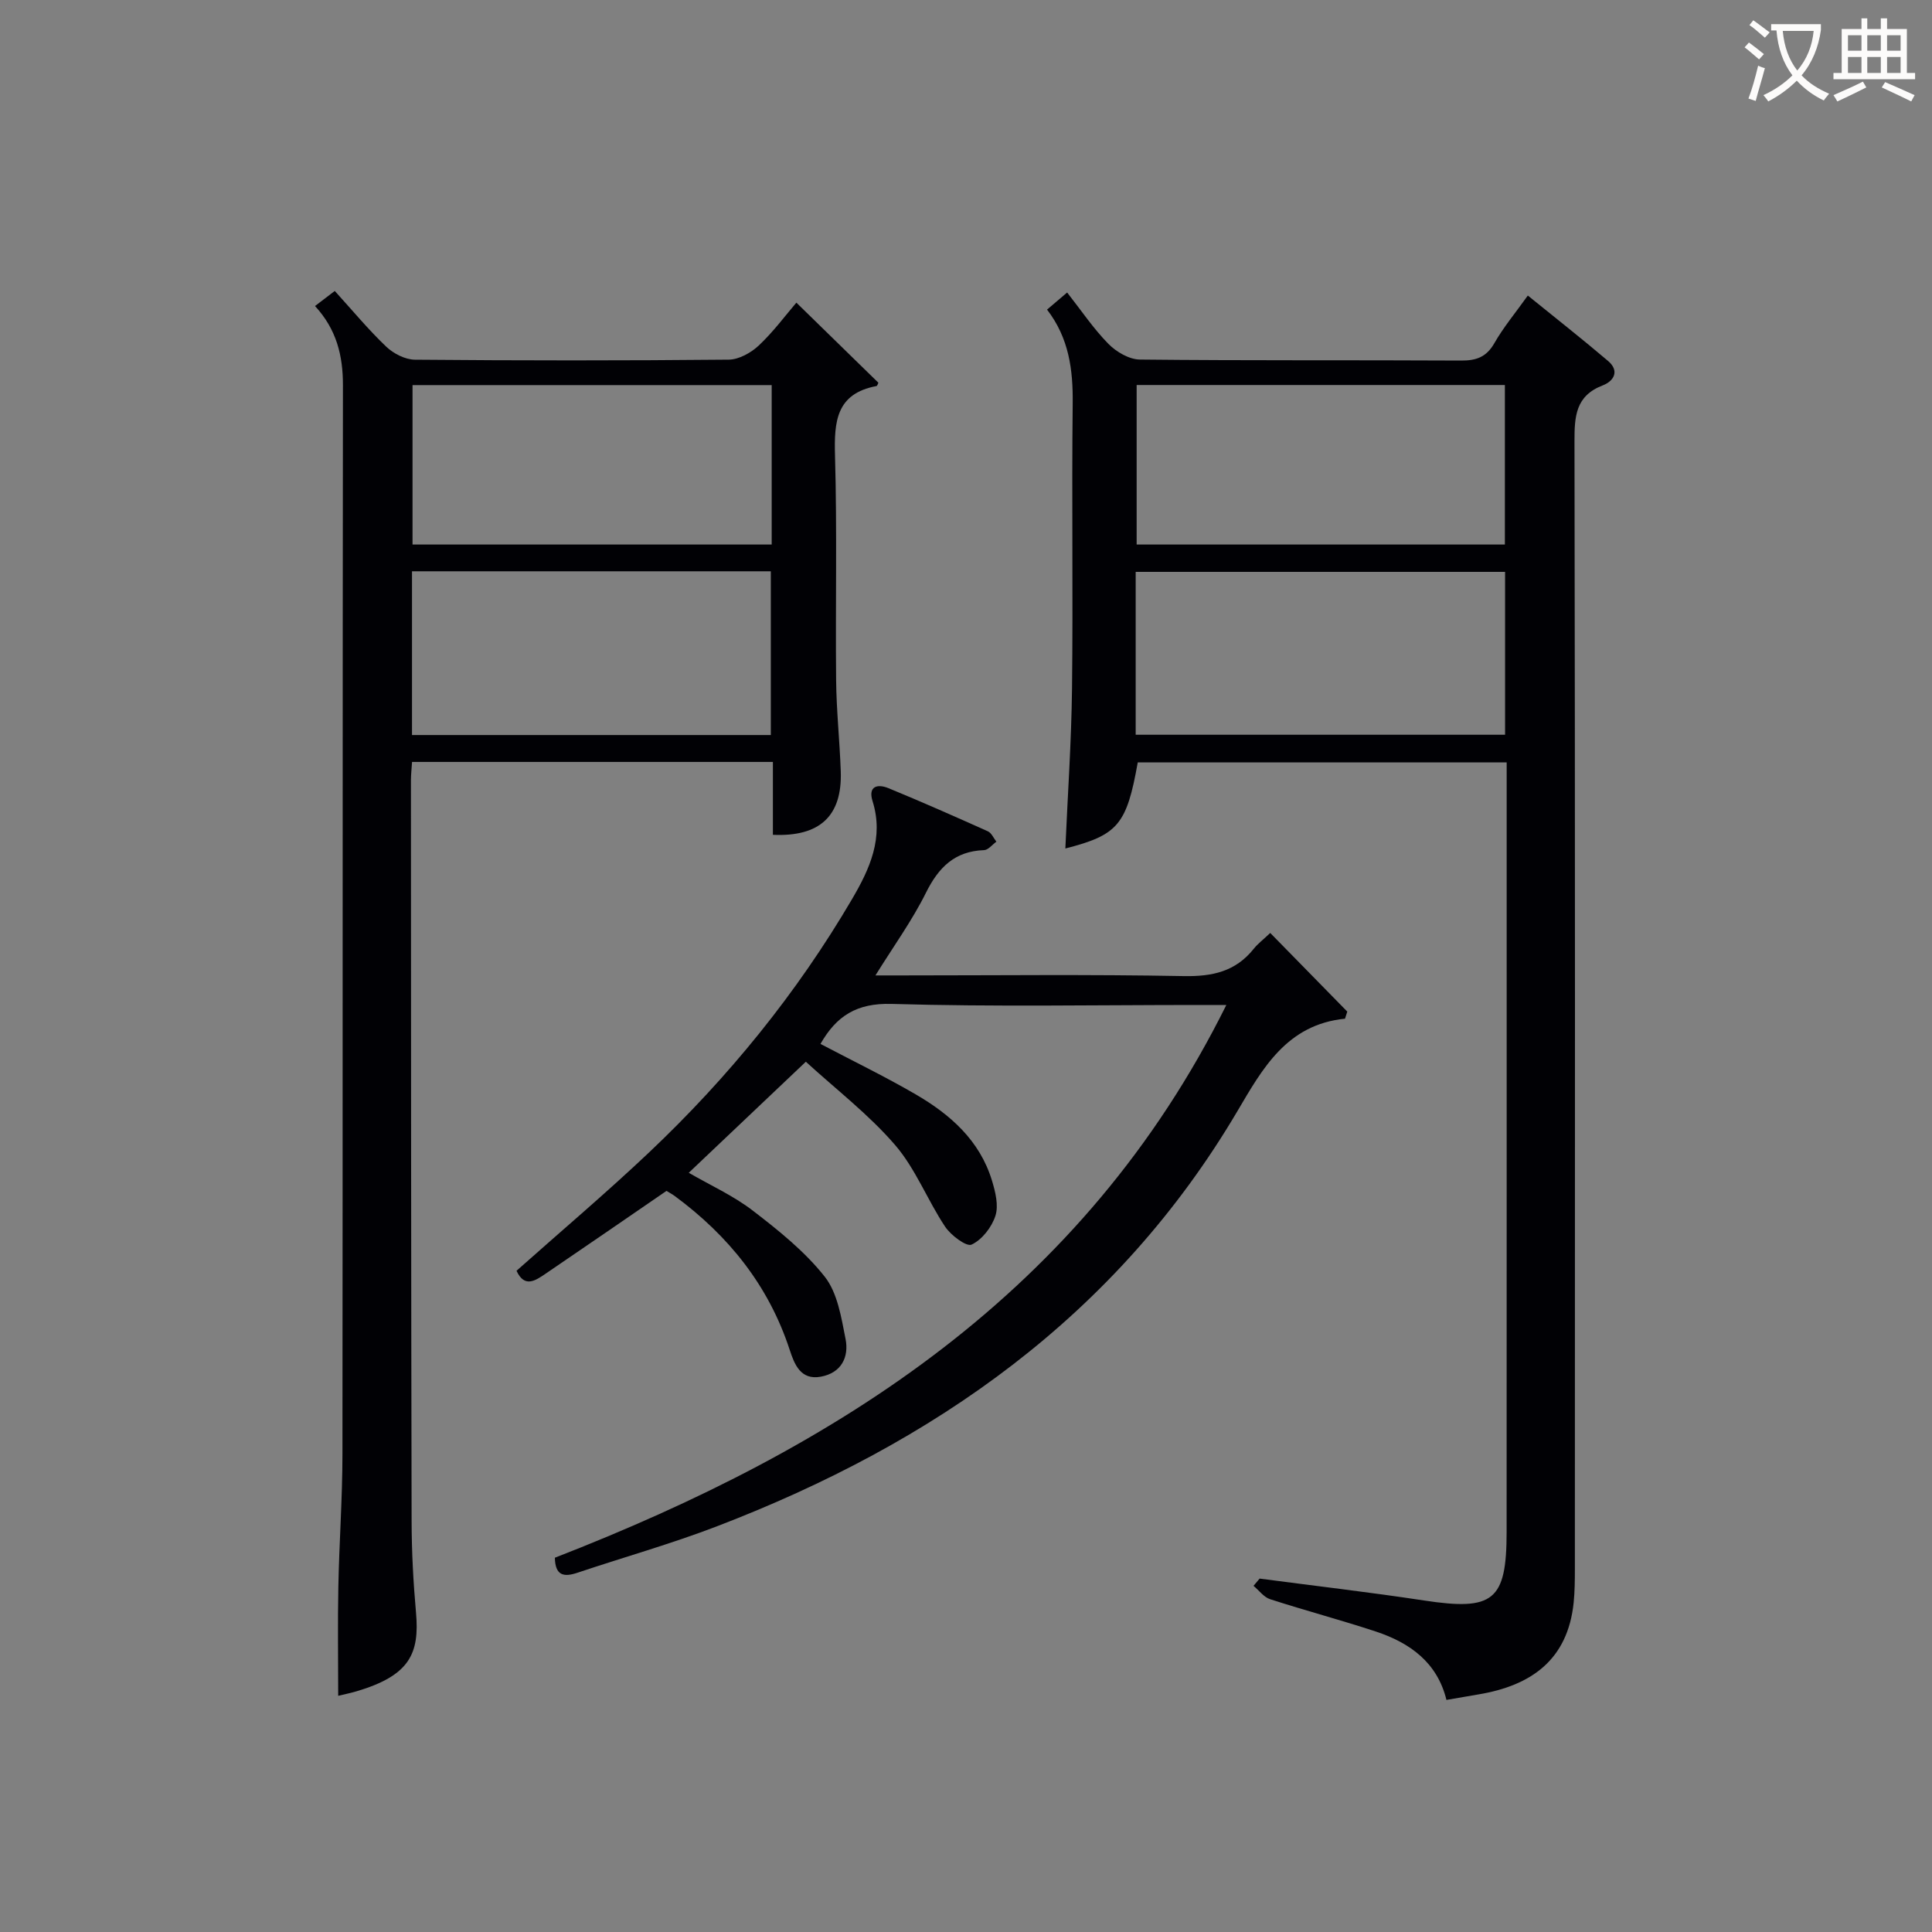 <svg enable-background="new 0 0 400 400" viewBox="0 0 400 400" xmlns="http://www.w3.org/2000/svg"><rect x="0" y="0" width="400" height="400" fill="#808080" stroke="none"/><g fill="#010105"><path d="m260.79 326.83c11.34 1.5 22.71 2.81 34.02 4.53 14.37 2.19 17.11.08 17.12-14.15.02-51.49.01-102.97.01-154.46 0-1.49 0-2.98 0-4.91-25.64 0-51.01 0-76.38 0-2.29 12.9-4.09 15.04-14.99 17.83.48-11.04 1.25-22.07 1.38-33.12.23-19.66-.08-39.32.14-58.98.08-7.01-.76-13.56-5.31-19.47 1.39-1.18 2.6-2.21 4.16-3.54 2.94 3.74 5.44 7.48 8.55 10.64 1.63 1.66 4.3 3.22 6.51 3.24 22.16.24 44.32.09 66.48.21 3.16.02 5.26-.71 6.91-3.6 1.88-3.29 4.35-6.25 6.93-9.86 5.67 4.6 11.24 8.97 16.62 13.55 2.4 2.04 1.23 4.15-1.11 5.05-5.63 2.16-5.86 6.42-5.85 11.6.14 77.81.1 155.62.08 233.43 0 2.33-.02 4.67-.25 6.98-1.22 11.86-8.79 17.19-19.72 19.01-2.12.35-4.23.73-6.62 1.14-1.89-7.75-7.55-11.82-14.62-14.16-7.24-2.39-14.62-4.34-21.88-6.69-1.31-.42-2.3-1.82-3.44-2.77.41-.5.83-1 1.26-1.5zm-25.66-174.71h76.48c0-11.56 0-22.66 0-33.72-25.7 0-51.08 0-76.48 0zm76.44-39.38c0-11.13 0-22 0-33.03-25.62 0-50.88 0-76.24 0v33.03z"/><path d="m70.02 351.1c0-7.73-.12-15.16.03-22.58.18-9.14.84-18.28.85-27.42.07-73.8.01-147.59.1-221.39 0-6.11-1.32-11.51-5.78-16.35 1.34-1.02 2.6-1.98 4.09-3.12 3.69 4.06 6.97 8.03 10.68 11.56 1.5 1.42 3.9 2.65 5.91 2.67 21.65.19 43.31.2 64.97-.01 2.12-.02 4.62-1.42 6.24-2.94 3.01-2.83 5.5-6.21 7.77-8.86 5.68 5.54 11.31 11.05 16.98 16.58-.09.16-.21.65-.41.69-8.33 1.57-8.77 7.35-8.57 14.38.44 15.48.08 30.98.23 46.47.06 6.31.74 12.61.96 18.92.32 9.21-4.3 13.58-14.05 13.14 0-4.92 0-9.87 0-15.09-25.13 0-49.85 0-74.71 0-.09 1.48-.23 2.63-.23 3.78.02 51.14.03 102.28.14 153.42.01 6.31.35 12.64.91 18.93.75 8.48-1.29 13.02-12.33 16.29-1.4.41-2.82.69-3.78.93zm15.28-198.92h74.29c0-11.62 0-22.82 0-33.9-24.96 0-49.51 0-74.29 0zm74.47-72.45c-25.05 0-49.64 0-74.36 0v33.01h74.36c0-11.04 0-21.82 0-33.01z"/><path d="m253.9 208.07c-2.61 0-4.21 0-5.82 0-21.16 0-42.33.4-63.47-.22-7.25-.21-11.43 2.49-14.74 8.28 6.64 3.5 13.32 6.73 19.72 10.45 7.17 4.17 13.27 9.55 15.79 17.86.71 2.33 1.4 5.14.71 7.28-.76 2.36-2.77 4.95-4.93 5.96-1.07.5-4.29-1.92-5.49-3.72-3.67-5.51-6.1-11.97-10.36-16.91-5.45-6.32-12.22-11.51-18.47-17.23-8.65 8.2-16.33 15.49-24.24 22.99 4.46 2.59 9.22 4.73 13.24 7.82 5.35 4.11 10.78 8.46 14.91 13.69 2.65 3.36 3.43 8.43 4.31 12.88.75 3.78-.87 7.05-5.12 7.83-4.21.77-5.47-2.6-6.45-5.58-4.36-13.31-12.66-23.61-23.78-31.82-.53-.39-1.12-.7-1.72-1.07-8.38 5.75-16.7 11.49-25.05 17.16-2.09 1.42-4.34 2.99-6-.62 9.17-8.16 18.54-16.08 27.44-24.5 16.41-15.52 30.58-32.92 42.02-52.44 3.66-6.24 6.64-12.7 4.25-20.31-.97-3.1 1.06-3.59 3.29-2.67 6.91 2.84 13.76 5.87 20.58 8.93.76.34 1.19 1.41 1.77 2.15-.85.61-1.68 1.72-2.55 1.75-6.09.22-9.42 3.57-12.04 8.84-2.84 5.72-6.64 10.97-10.45 17.1h5.36c19.49 0 38.99-.23 58.48.14 5.92.11 10.72-.94 14.48-5.65.82-1.03 1.9-1.84 3.42-3.28 5.37 5.48 10.66 10.88 15.95 16.28-.16.49-.31.98-.47 1.47-12.08 1.19-17.13 10.42-22.26 19.11-25.03 42.43-62.83 68.76-107.84 86.01-9.45 3.62-19.22 6.37-28.82 9.59-2.78.93-4.6.65-4.67-3.11 58.5-22.75 109.44-54.85 139.02-114.44z"/></g><path d="m362.1 8.8c1.1.8 2.1 1.6 3.1 2.4l-1 1.1c-1.3-1.1-2.3-2-3-2.5zm1.9 4.8c.5.2.9.4 1.4.5-.6 2.3-1.3 4.5-1.9 6.8l-1.5-.5c.8-2.1 1.4-4.3 2-6.8zm-1-9.4c1.3.9 2.4 1.8 3.4 2.5l-1 1.1c-1.4-1.2-2.4-2.1-3.2-2.6zm3.7 2.2v-1.4h10.3v1.2c-.5 3.6-1.8 6.8-4 9.4 1.5 1.6 3.4 2.8 5.7 3.8-.3.4-.7.8-1.1 1.4-2.3-1.1-4.1-2.5-5.6-4.1-1.6 1.6-3.6 3.1-5.9 4.3-.3-.5-.7-.9-1-1.3 2.4-1.1 4.4-2.5 6-4.1-1.9-2.5-3-5.6-3.3-9.3h-1.1zm8.8 0h-6.4c.3 3.3 1.3 6 3 8.2 2-2.3 3.1-5.1 3.4-8.2z" fill="#fcfbfa"/><path d="m385.3 3.8h1.3v2.2h2.8v-2.2h1.3v2.2h4.1v9.1h1.7v1.3h-16.9v-1.3h1.7v-9.1h4.1v-2.2zm.4 13.1.7 1.2c-1.8.9-3.8 1.9-6 2.9-.2-.4-.5-.8-.8-1.3 2.3-1 4.3-1.9 6.1-2.8zm-3.1-6.4h2.8v-3.2h-2.8zm0 4.6h2.8v-3.3h-2.8zm4-4.6h2.8v-3.2h-2.8zm0 4.6h2.8v-3.3h-2.8zm3.7 1.9c2.1.9 4.1 1.8 6.1 2.7l-.7 1.3c-2.2-1.1-4.2-2-6.1-2.9zm3.2-9.7h-2.8v3.2h2.8zm-2.8 7.8h2.8v-3.3h-2.8z" fill="#fcfbfa"/></svg>